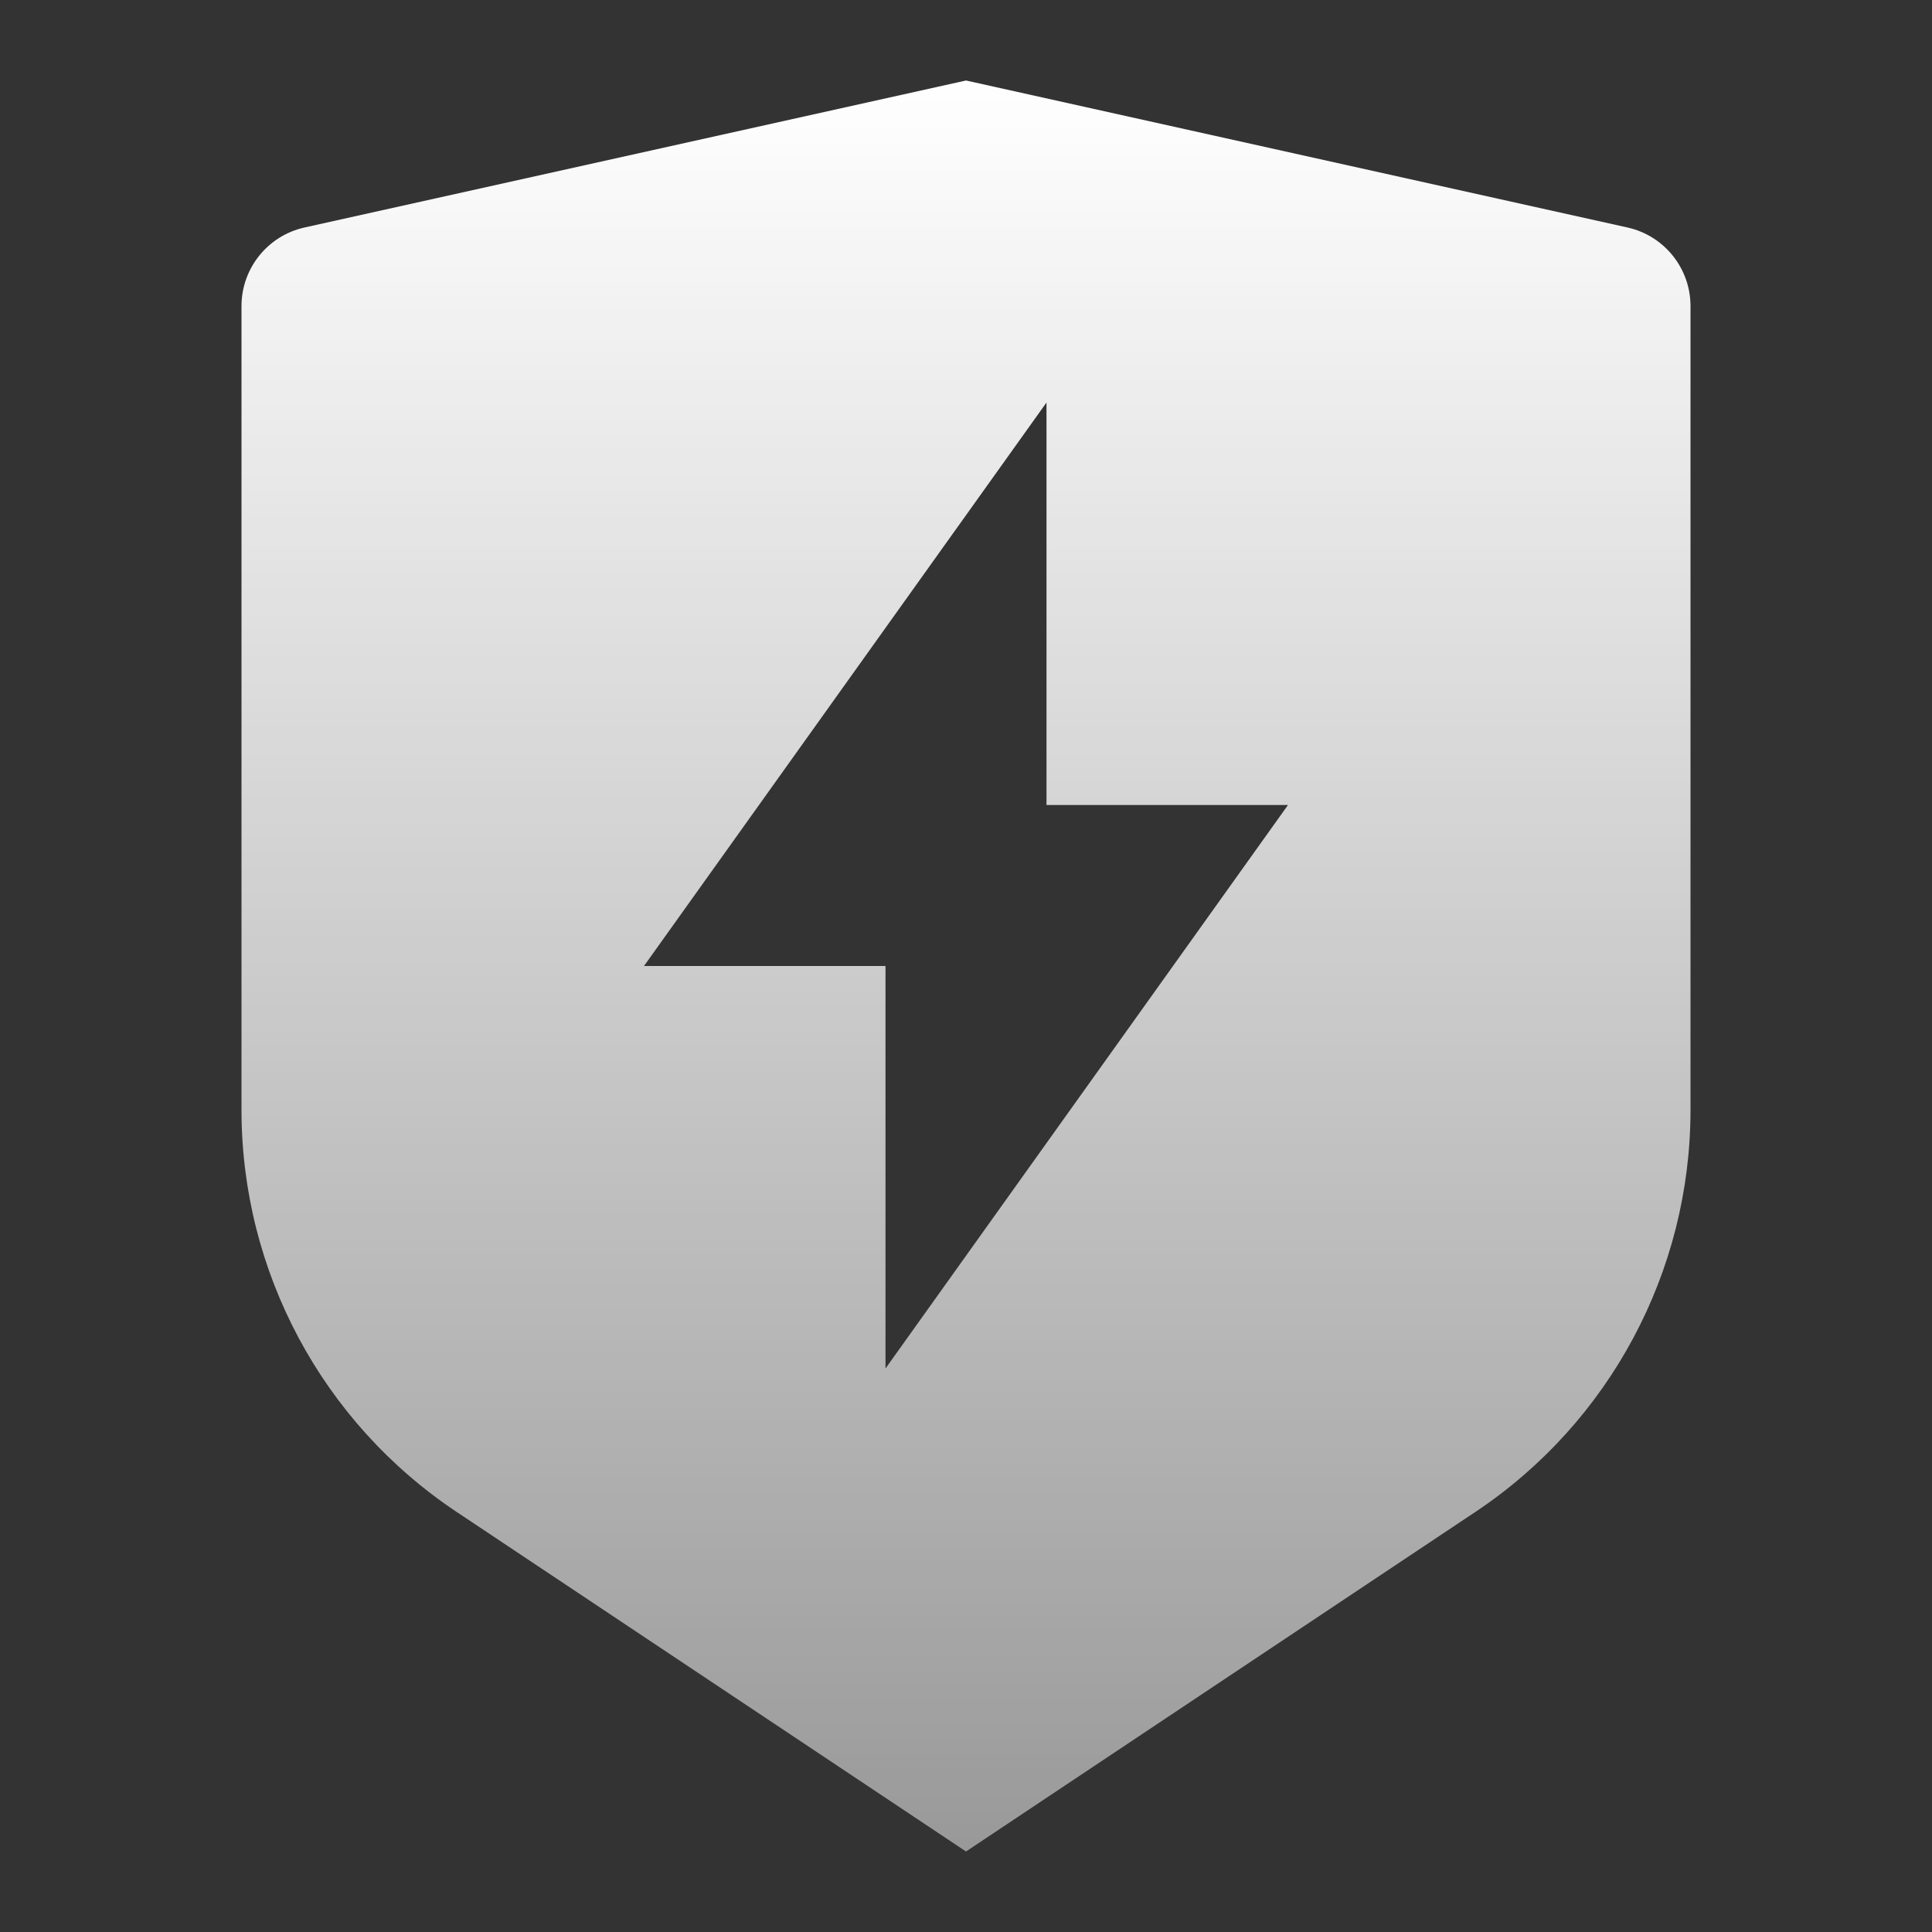 <svg preserveAspectRatio="none" width="100%" height="100%" overflow="visible" style="display: block;" viewBox="0 0 72 72" fill="none" xmlns="http://www.w3.org/2000/svg">
<rect x="0" y="0" width="72" height="72" fill="#333333" stroke="none"/>
<g id="Frame">
<path id="Vector" d="M11.349 8.478L36 3L60.651 8.478C62.023 8.783 63 10 63 11.406V41.367C63 47.385 59.992 53.005 54.985 56.344L36 69L17.015 56.344C12.008 53.005 9 47.385 9 41.367V11.406C9 10 9.977 8.783 11.349 8.478ZM39 30V15L24 36H33V51L48 30H39Z" fill="url(#paint0_linear_0_11)"/>
</g>
<defs>
<linearGradient id="paint0_linear_0_11" x1="36" y1="3" x2="36" y2="69" gradientUnits="userSpaceOnUse">
<stop stop-color="white"/>
<stop offset="1" stop-color="white" stop-opacity="0.5"/>
</linearGradient>
</defs>
</svg>
